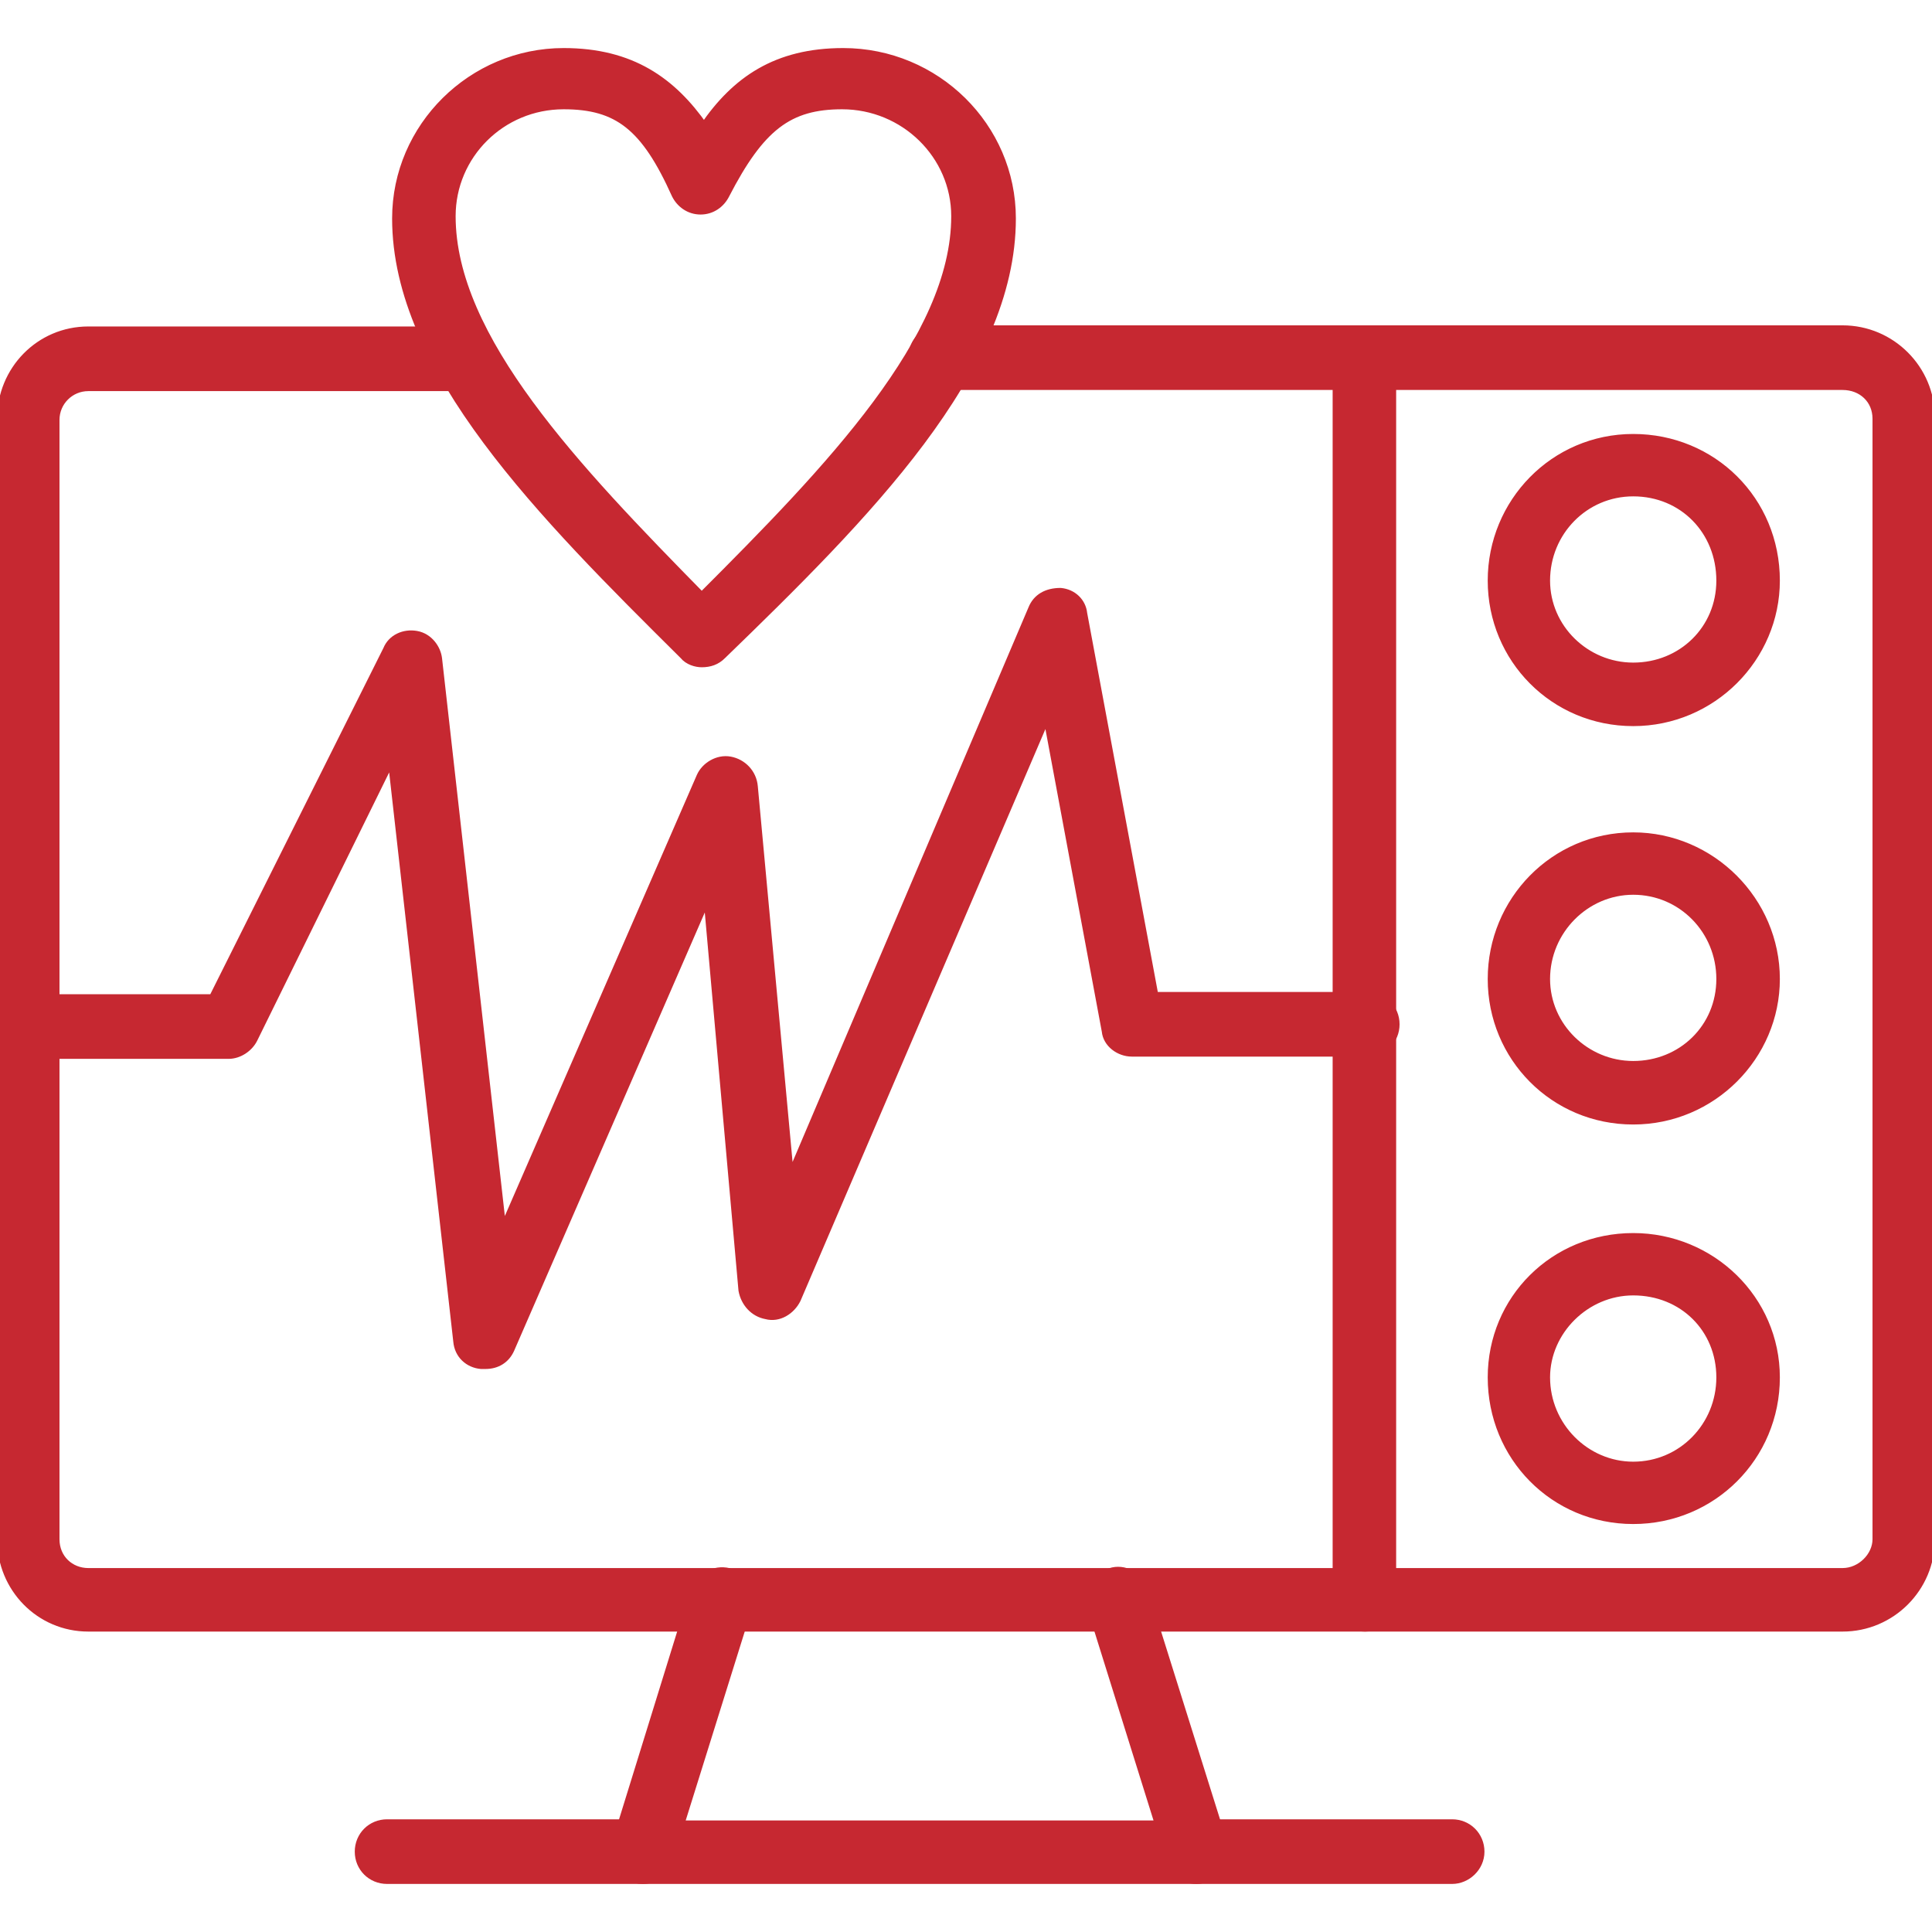 <svg width="48" height="48" viewBox="0 0 48 48" fill="none" xmlns="http://www.w3.org/2000/svg">
<g clip-path="url(#clip0_179_759)">
<path fill-rule="evenodd" clip-rule="evenodd" d="M45.779 40.436H2.194C0.984 40.436 0.028 39.452 0.028 38.242V10.404C0.028 9.195 0.984 8.211 2.194 8.211H11.557C11.951 8.211 12.26 8.548 12.26 8.914C12.26 9.308 11.951 9.617 11.557 9.617H2.194C1.744 9.617 1.378 9.982 1.378 10.432V38.242C1.378 38.721 1.744 39.058 2.194 39.058H45.779C46.229 39.058 46.622 38.664 46.622 38.242V10.404C46.622 9.926 46.257 9.589 45.779 9.589H23.367C22.974 9.589 22.665 9.279 22.665 8.886C22.665 8.492 22.974 8.183 23.367 8.183H45.779C46.988 8.183 47.972 9.167 47.972 10.376V38.242C47.972 39.452 46.988 40.436 45.779 40.436Z" fill="#C62831" stroke="#C62831" stroke-width="0.2"/>
<path fill-rule="evenodd" clip-rule="evenodd" d="M12.063 33.912C12.035 33.912 11.979 33.912 11.951 33.912C11.642 33.884 11.389 33.659 11.361 33.322L9.73 18.84L6.299 25.814C6.186 26.039 5.933 26.207 5.68 26.207H0.731C0.338 26.207 0.028 25.898 0.028 25.504C0.028 25.111 0.338 24.801 0.731 24.801H5.287L9.617 16.141C9.73 15.859 10.039 15.719 10.348 15.775C10.658 15.831 10.854 16.113 10.883 16.366L12.485 30.594L17.406 19.29C17.519 19.037 17.828 18.84 18.137 18.896C18.447 18.953 18.7 19.206 18.728 19.543L19.628 29.272L25.645 15.128C25.758 14.847 26.011 14.707 26.348 14.707C26.657 14.735 26.883 14.96 26.911 15.241L28.682 24.745H33.969C34.362 24.745 34.672 25.055 34.672 25.448C34.672 25.842 34.362 26.151 33.969 26.151H28.12C27.81 26.151 27.501 25.926 27.473 25.617L26.011 17.771L19.796 32.281C19.656 32.562 19.346 32.759 19.037 32.675C18.728 32.619 18.503 32.366 18.447 32.056L17.575 22.271L12.682 33.519C12.57 33.772 12.345 33.912 12.063 33.912Z" fill="#C62831" stroke="#C62831" stroke-width="0.2"/>
<path fill-rule="evenodd" clip-rule="evenodd" d="M17.434 16.478C17.294 16.478 17.097 16.422 16.984 16.281C13.469 12.794 9.842 9.167 9.842 5.427C9.842 3.149 11.726 1.294 14.004 1.294C15.691 1.294 16.703 2.025 17.49 3.149C18.278 1.996 19.29 1.294 20.949 1.294C23.255 1.294 25.139 3.149 25.139 5.427C25.139 9.195 21.511 12.822 17.94 16.281C17.8 16.422 17.631 16.478 17.434 16.478ZM14.004 2.615C12.457 2.615 11.22 3.852 11.22 5.371C11.22 8.408 14.313 11.642 17.434 14.819C20.612 11.642 23.733 8.408 23.733 5.371C23.733 3.852 22.468 2.615 20.921 2.615C19.599 2.615 18.896 3.149 18.025 4.837C17.912 5.062 17.687 5.23 17.406 5.23C17.125 5.23 16.9 5.062 16.787 4.837C16.028 3.149 15.353 2.615 14.004 2.615Z" fill="#C62831" stroke="#C62831" stroke-width="0.2"/>
<path fill-rule="evenodd" clip-rule="evenodd" d="M33.913 40.436C33.519 40.436 33.209 40.127 33.209 39.733V8.886C33.209 8.492 33.519 8.183 33.913 8.183C34.278 8.183 34.587 8.492 34.587 8.886V39.761C34.587 40.127 34.278 40.436 33.913 40.436Z" fill="#C62831" stroke="#C62831" stroke-width="0.2"/>
<path fill-rule="evenodd" clip-rule="evenodd" d="M40.577 17.94C38.608 17.94 37.062 16.366 37.062 14.425C37.062 12.485 38.608 10.882 40.577 10.882C42.545 10.882 44.12 12.429 44.12 14.425C44.12 16.337 42.545 17.94 40.577 17.94ZM40.577 12.232C39.367 12.232 38.411 13.216 38.411 14.425C38.411 15.606 39.395 16.562 40.577 16.562C41.786 16.562 42.742 15.634 42.742 14.425C42.742 13.188 41.814 12.232 40.577 12.232Z" fill="#C62831" stroke="#C62831" stroke-width="0.2"/>
<path fill-rule="evenodd" clip-rule="evenodd" d="M40.577 27.838C38.608 27.838 37.062 26.264 37.062 24.323C37.062 22.383 38.608 20.78 40.577 20.78C42.517 20.78 44.12 22.383 44.12 24.323C44.12 26.235 42.545 27.838 40.577 27.838ZM40.577 22.13C39.395 22.13 38.411 23.114 38.411 24.323C38.411 25.504 39.395 26.46 40.577 26.46C41.786 26.46 42.742 25.532 42.742 24.323C42.742 23.114 41.786 22.13 40.577 22.13Z" fill="#C62831" stroke="#C62831" stroke-width="0.2"/>
<path fill-rule="evenodd" clip-rule="evenodd" d="M40.577 37.764C38.608 37.764 37.062 36.19 37.062 34.221C37.062 32.281 38.608 30.735 40.577 30.735C42.517 30.735 44.12 32.281 44.12 34.221C44.12 36.19 42.545 37.764 40.577 37.764ZM40.577 32.084C39.395 32.084 38.411 33.069 38.411 34.221C38.411 35.431 39.395 36.415 40.577 36.415C41.786 36.415 42.742 35.431 42.742 34.221C42.742 33.012 41.814 32.084 40.577 32.084Z" fill="#C62831" stroke="#C62831" stroke-width="0.2"/>
<path fill-rule="evenodd" clip-rule="evenodd" d="M29.723 46.706H15.972C15.719 46.706 15.522 46.594 15.41 46.425C15.297 46.285 15.269 46.032 15.297 45.807L17.238 39.536C17.378 39.17 17.744 38.974 18.109 39.058C18.447 39.17 18.643 39.564 18.587 39.93L16.9 45.329H28.795L27.107 39.93C26.995 39.564 27.192 39.17 27.585 39.058C27.923 38.946 28.317 39.142 28.429 39.536L30.397 45.807C30.482 46.004 30.425 46.228 30.285 46.425C30.144 46.622 29.919 46.706 29.723 46.706Z" fill="#C62831" stroke="#C62831" stroke-width="0.2"/>
<path fill-rule="evenodd" clip-rule="evenodd" d="M15.972 46.706H9.617C9.223 46.706 8.914 46.397 8.914 46.004C8.914 45.61 9.223 45.3 9.617 45.3H15.972C16.366 45.3 16.675 45.61 16.675 46.004C16.675 46.397 16.366 46.706 15.972 46.706Z" fill="#C62831" stroke="#C62831" stroke-width="0.2"/>
<path fill-rule="evenodd" clip-rule="evenodd" d="M36.078 46.706H29.723C29.329 46.706 29.02 46.397 29.02 46.004C29.02 45.61 29.329 45.3 29.723 45.3H36.078C36.471 45.3 36.781 45.61 36.781 46.004C36.781 46.397 36.443 46.706 36.078 46.706Z" fill="#C62831" stroke="#C62831" stroke-width="0.2"/>
</g>
<defs>
<clipPath id="clip0_179_759">
<rect width="48" height="48" fill="white"/>
</clipPath>
</defs>
</svg>
